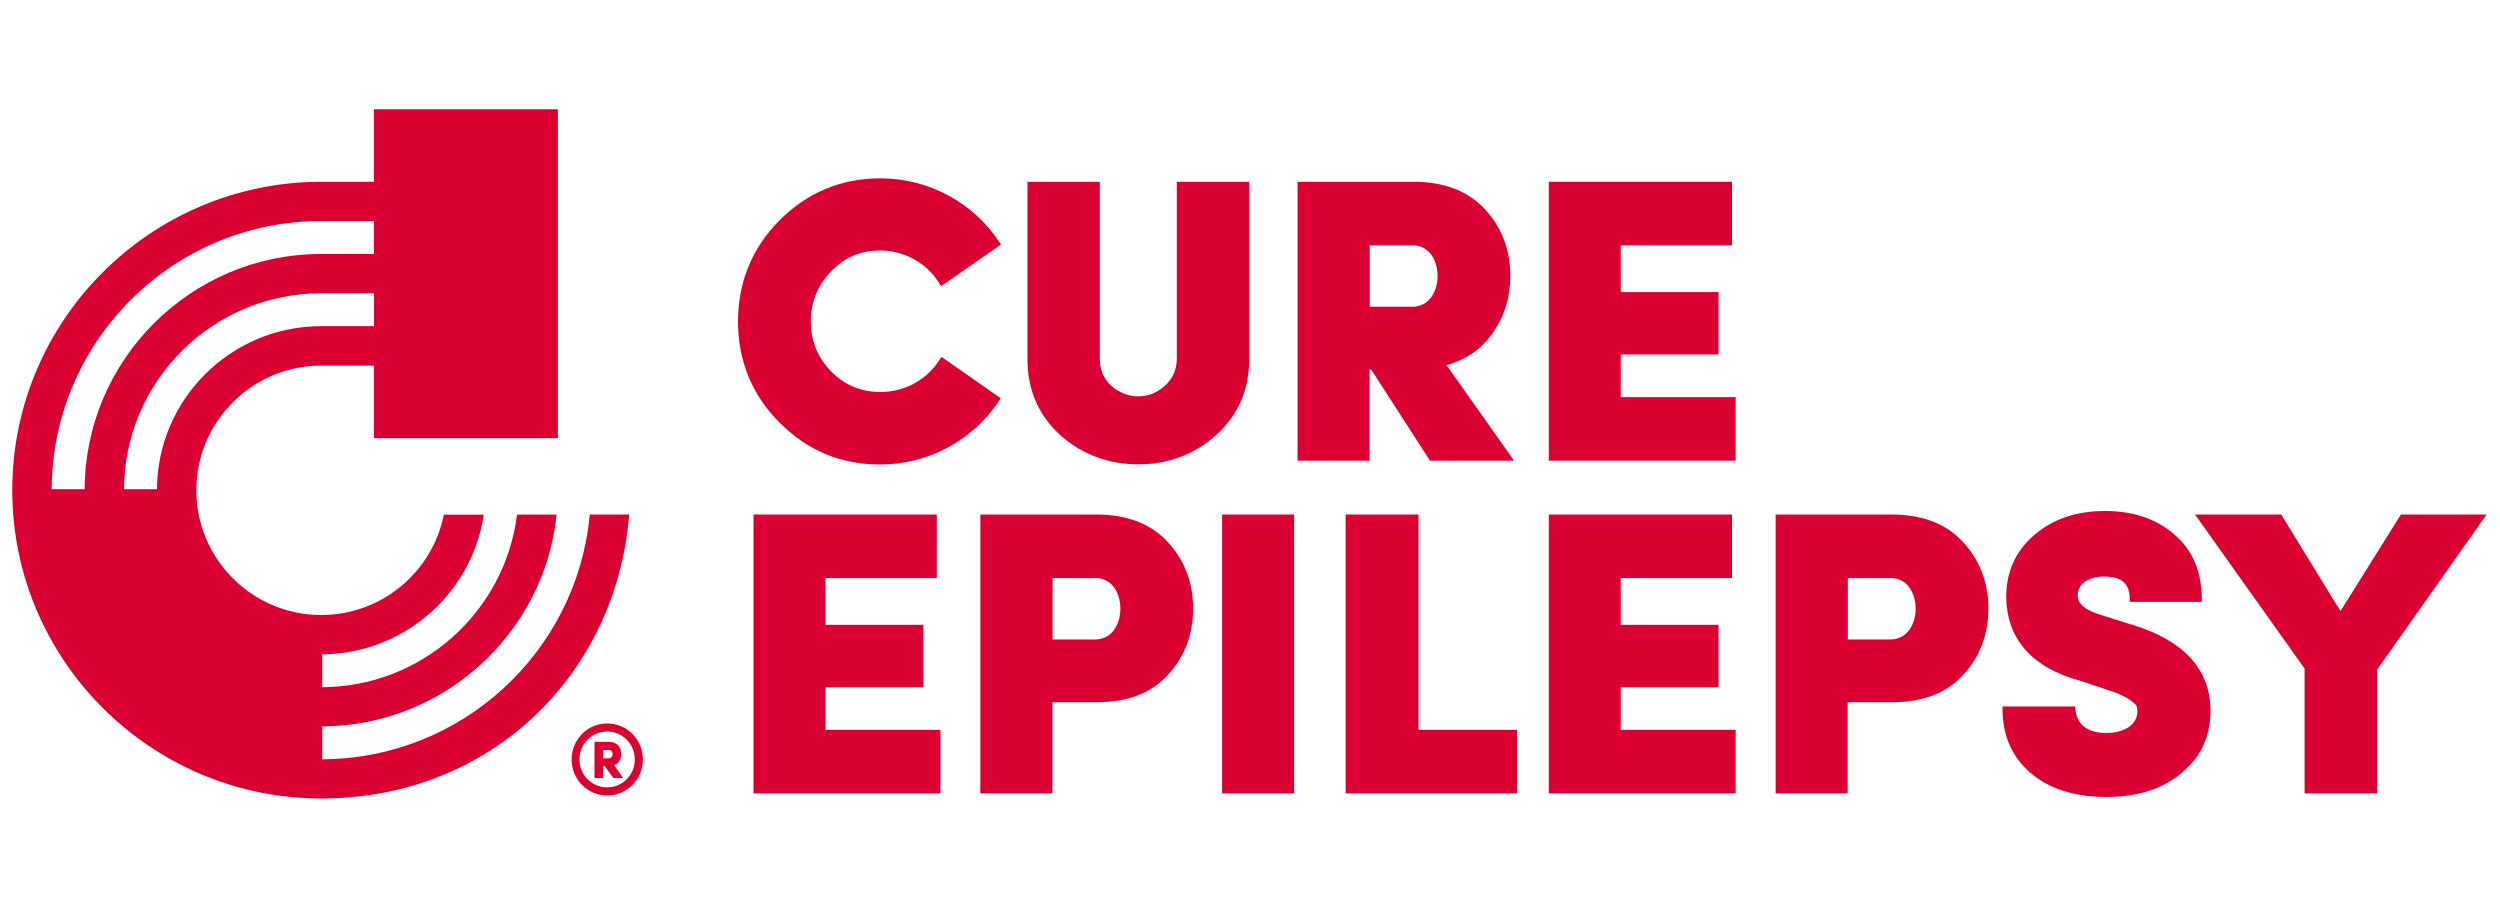 <svg xmlns="http://www.w3.org/2000/svg" fill="none" viewBox="0 0 289 105" height="105" width="289">
<g clip-path="url(#clip0_226_1841)">
<path fill="#DB0032" d="M108.751 41.585C107.253 43.988 104.64 45.425 101.772 45.425C99.501 45.425 97.553 44.614 95.997 43.011C94.421 41.389 93.618 39.426 93.618 37.159C93.618 34.893 94.421 32.919 95.997 31.297C97.563 29.646 99.452 28.845 101.762 28.845C104.591 28.845 107.253 30.33 108.702 32.733L108.82 32.929L109.006 32.802C109.006 32.802 111.12 31.336 115.388 28.357L115.564 28.239L115.446 28.064C112.412 23.472 107.293 20.726 101.762 20.726C97.279 20.726 93.383 22.348 90.172 25.562C87.021 28.757 85.425 32.655 85.425 37.179C85.425 41.702 87.04 45.62 90.221 48.795C93.452 52.019 97.22 53.582 101.772 53.582C107.273 53.582 112.373 50.837 115.417 46.245L115.534 46.069L108.878 41.419L108.761 41.614L108.751 41.585Z"></path>
<path fill="#DB0032" d="M136.149 21.127V41.429C136.149 42.738 135.679 43.822 134.749 44.662C133.809 45.512 132.752 45.932 131.587 45.932C130.423 45.932 129.297 45.493 128.377 44.662C127.476 43.852 127.026 42.767 127.026 41.429V21.127H118.882V41.429C118.882 45.014 120.105 47.877 122.631 50.212C125.137 52.439 128.161 53.563 131.597 53.563C135.033 53.563 138.058 52.429 140.514 50.202C143.069 47.886 144.303 45.024 144.303 41.419V21.127H136.149Z"></path>
<path fill="#DB0032" d="M167.043 42.152C169.391 41.517 171.212 40.266 172.465 38.429C173.806 36.544 174.482 34.346 174.482 31.884C174.482 28.933 173.522 26.393 171.623 24.312C169.695 22.192 166.934 21.127 163.42 21.127H150.108V53.143H158.213V42.601H158.565L165.368 53.143H174.815L167.032 42.142L167.043 42.152ZM158.222 28.249H163.078C164.497 28.161 165.29 28.943 165.701 29.607C166.484 30.897 166.494 32.851 165.71 34.16C165.299 34.844 164.506 35.645 163.067 35.567H158.233V28.249H158.222Z"></path>
<path fill="#DB0032" d="M187.245 46.02V40.862H198.551V33.877H187.245V28.249H200.108V21.127H179.151V53.143H200.529V46.02H187.245Z"></path>
<path fill="#DB0032" d="M95.321 84.484V79.326H106.627V72.34H95.321V66.713H108.183V59.591H87.216V91.606H108.604V84.484H95.321Z"></path>
<path fill="#DB0032" d="M134.955 62.776C133.027 60.656 130.266 59.591 126.752 59.591H113.44V91.606H121.545V81.065H126.752C130.335 81.065 133.017 80.039 134.955 77.919C136.854 75.838 137.813 73.298 137.813 70.347C137.813 67.397 136.854 64.856 134.955 62.776ZM121.555 66.713H126.41C127.829 66.625 128.622 67.406 129.033 68.071C129.816 69.36 129.826 71.314 129.043 72.623C128.632 73.307 127.849 74.099 126.4 74.03H121.564V66.713H121.555Z"></path>
<path fill="#DB0032" d="M149.491 59.591H141.386V91.606H149.491V59.591Z"></path>
<path fill="#DB0032" d="M163.87 84.484V59.591H155.667V91.606H175.254V84.484H163.87Z"></path>
<path fill="#DB0032" d="M187.245 84.484V79.326H198.551V72.34H187.245V66.713H200.108V59.591H179.151V91.606H200.529V84.484H187.245Z"></path>
<path fill="#DB0032" d="M226.888 62.776C224.96 60.656 222.201 59.591 218.686 59.591H205.373V91.606H213.478V81.065H218.686C222.268 81.065 224.951 80.039 226.888 77.919C228.787 75.838 229.747 73.298 229.747 70.347C229.747 67.397 228.787 64.856 226.888 62.776ZM213.489 66.713H218.343C219.762 66.625 220.555 67.406 220.966 68.071C221.75 69.36 221.759 71.314 220.977 72.623C220.566 73.307 219.782 74.099 218.334 74.03H213.498V66.713H213.489Z"></path>
<path fill="#DB0032" d="M246.495 72.35L242.863 71.207C240.984 70.64 240.073 69.868 240.073 68.843C240.073 67.445 241.308 66.537 243.216 66.537C245.331 66.537 246.308 67.397 246.308 69.253V69.468H254.414V69.253C254.414 66.146 253.367 63.665 251.311 61.896C249.276 60.099 246.583 59.18 243.314 59.18C240.044 59.18 237.343 60.108 235.228 61.935C233.074 63.801 232.028 66.126 232.028 69.067C232.106 73.815 235.013 77.108 240.446 78.573L244.165 79.814C245.995 80.391 246.994 81.319 247.101 81.582C247.141 81.739 247.19 81.954 247.19 82.217C247.19 84.035 245.34 84.845 243.5 84.845C241.259 84.845 239.946 83.829 239.809 81.973L239.791 81.778H231.606V81.993C231.606 85.021 232.703 87.483 234.857 89.31C236.981 91.108 239.888 92.016 243.5 92.016C247.885 92.016 251.155 90.668 253.494 87.903C254.776 86.34 255.422 84.416 255.422 82.178C255.422 77.469 252.417 74.157 246.495 72.34V72.35Z"></path>
<path fill="#DB0032" d="M277.604 59.591L270.556 70.855L263.645 59.591H253.963L266.522 77.254V91.606H274.676V77.391L287.235 59.591H277.604Z"></path>
<path fill="#DB0032" d="M68.276 59.591C66.788 75.437 53.397 87.884 37.138 87.884V83.859C51.165 83.859 62.755 73.22 64.223 59.6H59.867C58.419 70.836 48.787 79.55 37.138 79.55V75.525C46.555 75.525 54.376 68.618 55.795 59.61H51.4C50.039 66.224 44.157 71.207 37.138 71.207C29.112 71.207 22.583 64.691 22.583 56.679C22.583 48.668 29.112 42.152 37.138 42.152H43.334V50.534H64.38V12.745H43.334V21.127H37.138C17.503 21.127 1.528 37.071 1.528 56.66C1.528 76.248 17.503 92.193 37.138 92.193C56.774 92.193 71.114 77.811 72.612 59.591H68.276ZM37.138 37.814C26.723 37.814 18.256 46.265 18.256 56.66H14.223C14.223 44.047 24.501 33.789 37.148 33.789H43.344V37.814H37.138ZM37.138 25.445H43.334V29.471H37.138C22.113 29.471 9.897 41.673 9.897 56.66H5.864C5.864 39.445 19.901 25.436 37.148 25.436L37.138 25.445Z"></path>
<path fill="#DB0032" d="M74.207 87.796C74.207 90.033 72.426 91.841 70.194 91.841C67.962 91.841 66.19 90.033 66.19 87.796C66.19 85.559 67.962 83.742 70.194 83.742C72.426 83.742 74.207 85.559 74.207 87.796ZM73.493 87.796C73.493 85.95 72.034 84.455 70.184 84.455C68.334 84.455 66.876 85.959 66.876 87.796C66.876 89.633 68.334 91.127 70.184 91.127C72.034 91.127 73.493 89.642 73.493 87.796ZM70.811 88.382L71.829 89.828H70.957L69.959 88.441H69.617V89.828H68.834V85.871H70.38C71.271 85.871 71.701 86.457 71.701 87.122C71.701 87.855 71.408 88.245 70.811 88.382ZM69.617 87.776H70.331C70.752 87.776 70.938 87.454 70.938 87.18C70.938 86.907 70.752 86.585 70.341 86.585H69.617V87.776Z"></path>
<path stroke-miterlimit="10" stroke-width="0.223" stroke="#DB0032" d="M108.751 41.585C107.253 43.988 104.64 45.425 101.772 45.425C99.501 45.425 97.553 44.614 95.997 43.011C94.421 41.389 93.618 39.426 93.618 37.159C93.618 34.893 94.421 32.919 95.997 31.297C97.563 29.646 99.452 28.845 101.762 28.845C104.591 28.845 107.253 30.33 108.702 32.733L108.82 32.929L109.006 32.802C109.006 32.802 111.12 31.336 115.388 28.357L115.564 28.239L115.446 28.064C112.412 23.472 107.293 20.726 101.762 20.726C97.279 20.726 93.383 22.348 90.172 25.562C87.021 28.757 85.425 32.655 85.425 37.179C85.425 41.702 87.04 45.62 90.221 48.795C93.452 52.019 97.22 53.582 101.772 53.582C107.273 53.582 112.373 50.837 115.417 46.245L115.534 46.069L108.878 41.419L108.761 41.614L108.751 41.585Z"></path>
<path stroke-miterlimit="10" stroke-width="0.223" stroke="#DB0032" d="M136.149 21.127V41.429C136.149 42.738 135.679 43.822 134.749 44.662C133.809 45.512 132.752 45.932 131.587 45.932C130.423 45.932 129.297 45.493 128.377 44.662C127.476 43.852 127.026 42.767 127.026 41.429V21.127H118.882V41.429C118.882 45.014 120.105 47.877 122.631 50.212C125.137 52.439 128.161 53.563 131.597 53.563C135.033 53.563 138.058 52.429 140.514 50.202C143.069 47.886 144.303 45.024 144.303 41.419V21.127H136.149Z"></path>
<path stroke-miterlimit="10" stroke-width="0.223" stroke="#DB0032" d="M167.043 42.152C169.391 41.517 171.212 40.266 172.465 38.429C173.806 36.544 174.482 34.346 174.482 31.884C174.482 28.933 173.522 26.393 171.623 24.312C169.695 22.192 166.934 21.127 163.42 21.127H150.108V53.143H158.213V42.601H158.565L165.368 53.143H174.815L167.032 42.142L167.043 42.152ZM158.222 28.249H163.078C164.497 28.161 165.29 28.943 165.701 29.607C166.484 30.897 166.494 32.851 165.71 34.16C165.299 34.844 164.506 35.645 163.067 35.567H158.233V28.249H158.222Z"></path>
<path stroke-miterlimit="10" stroke-width="0.223" stroke="#DB0032" d="M187.245 46.02V40.862H198.551V33.877H187.245V28.249H200.108V21.127H179.151V53.143H200.529V46.02H187.245Z"></path>
<path stroke-miterlimit="10" stroke-width="0.223" stroke="#DB0032" d="M95.321 84.484V79.326H106.627V72.34H95.321V66.713H108.183V59.591H87.216V91.606H108.604V84.484H95.321Z"></path>
<path stroke-miterlimit="10" stroke-width="0.223" stroke="#DB0032" d="M134.955 62.776C133.027 60.656 130.266 59.591 126.752 59.591H113.44V91.606H121.545V81.065H126.752C130.335 81.065 133.017 80.039 134.955 77.919C136.854 75.838 137.813 73.298 137.813 70.347C137.813 67.397 136.854 64.856 134.955 62.776ZM121.555 66.713H126.41C127.829 66.625 128.622 67.406 129.033 68.071C129.816 69.36 129.826 71.314 129.043 72.623C128.632 73.307 127.849 74.099 126.4 74.03H121.564V66.713H121.555Z"></path>
<path stroke-miterlimit="10" stroke-width="0.223" stroke="#DB0032" d="M149.491 59.591H141.386V91.606H149.491V59.591Z"></path>
<path stroke-miterlimit="10" stroke-width="0.223" stroke="#DB0032" d="M163.87 84.484V59.591H155.667V91.606H175.254V84.484H163.87Z"></path>
<path stroke-miterlimit="10" stroke-width="0.223" stroke="#DB0032" d="M187.245 84.484V79.326H198.551V72.34H187.245V66.713H200.108V59.591H179.151V91.606H200.529V84.484H187.245Z"></path>
<path stroke-miterlimit="10" stroke-width="0.223" stroke="#DB0032" d="M226.888 62.776C224.96 60.656 222.201 59.591 218.686 59.591H205.373V91.606H213.478V81.065H218.686C222.268 81.065 224.951 80.039 226.888 77.919C228.787 75.838 229.747 73.298 229.747 70.347C229.747 67.397 228.787 64.856 226.888 62.776ZM213.489 66.713H218.343C219.762 66.625 220.555 67.406 220.966 68.071C221.75 69.36 221.759 71.314 220.977 72.623C220.566 73.307 219.782 74.099 218.334 74.03H213.498V66.713H213.489Z"></path>
<path stroke-miterlimit="10" stroke-width="0.223" stroke="#DB0032" d="M246.495 72.35L242.863 71.207C240.984 70.64 240.073 69.868 240.073 68.843C240.073 67.445 241.308 66.537 243.216 66.537C245.331 66.537 246.308 67.397 246.308 69.253V69.468H254.414V69.253C254.414 66.146 253.367 63.665 251.311 61.896C249.276 60.099 246.583 59.18 243.314 59.18C240.044 59.18 237.343 60.108 235.228 61.935C233.074 63.801 232.028 66.126 232.028 69.067C232.106 73.815 235.013 77.108 240.446 78.573L244.165 79.814C245.995 80.391 246.994 81.319 247.101 81.582C247.141 81.739 247.19 81.954 247.19 82.217C247.19 84.035 245.34 84.845 243.5 84.845C241.259 84.845 239.946 83.829 239.809 81.973L239.791 81.778H231.606V81.993C231.606 85.021 232.703 87.483 234.857 89.31C236.981 91.108 239.888 92.016 243.5 92.016C247.885 92.016 251.155 90.668 253.494 87.903C254.776 86.34 255.422 84.416 255.422 82.178C255.422 77.469 252.417 74.157 246.495 72.34V72.35Z"></path>
<path stroke-miterlimit="10" stroke-width="0.223" stroke="#DB0032" d="M277.604 59.591L270.556 70.855L263.645 59.591H253.963L266.522 77.254V91.606H274.676V77.391L287.235 59.591H277.604Z"></path>
<path stroke-miterlimit="10" stroke-width="0.223" stroke="#DB0032" d="M68.276 59.591C66.788 75.437 53.397 87.884 37.138 87.884V83.859C51.165 83.859 62.755 73.22 64.223 59.6H59.867C58.419 70.836 48.787 79.55 37.138 79.55V75.525C46.555 75.525 54.376 68.618 55.795 59.61H51.4C50.039 66.224 44.157 71.207 37.138 71.207C29.112 71.207 22.583 64.691 22.583 56.679C22.583 48.668 29.112 42.152 37.138 42.152H43.334V50.534H64.38V12.745H43.334V21.127H37.138C17.503 21.127 1.528 37.071 1.528 56.66C1.528 76.248 17.503 92.193 37.138 92.193C56.774 92.193 71.114 77.811 72.612 59.591H68.276ZM37.138 37.814C26.723 37.814 18.256 46.265 18.256 56.66H14.223C14.223 44.047 24.501 33.789 37.148 33.789H43.344V37.814H37.138ZM37.138 25.445H43.334V29.471H37.138C22.113 29.471 9.897 41.673 9.897 56.66H5.864C5.864 39.445 19.901 25.436 37.148 25.436L37.138 25.445Z"></path>
<path stroke-miterlimit="10" stroke-width="0.223" stroke="#DB0032" d="M74.207 87.796C74.207 90.033 72.426 91.841 70.194 91.841C67.962 91.841 66.19 90.033 66.19 87.796C66.19 85.559 67.962 83.742 70.194 83.742C72.426 83.742 74.207 85.559 74.207 87.796ZM73.493 87.796C73.493 85.95 72.034 84.455 70.184 84.455C68.334 84.455 66.876 85.959 66.876 87.796C66.876 89.633 68.334 91.127 70.184 91.127C72.034 91.127 73.493 89.642 73.493 87.796ZM70.811 88.382L71.829 89.828H70.957L69.959 88.441H69.617V89.828H68.834V85.871H70.38C71.271 85.871 71.701 86.457 71.701 87.122C71.701 87.855 71.408 88.245 70.811 88.382ZM69.617 87.776H70.331C70.752 87.776 70.938 87.454 70.938 87.18C70.938 86.907 70.752 86.585 70.341 86.585H69.617V87.776Z"></path>
</g>
<defs>
<clipPath id="clip0_226_1841">
<rect transform="translate(0 0.904)" fill="white" height="103.13" width="288.763"></rect>
</clipPath>
</defs>
</svg>
